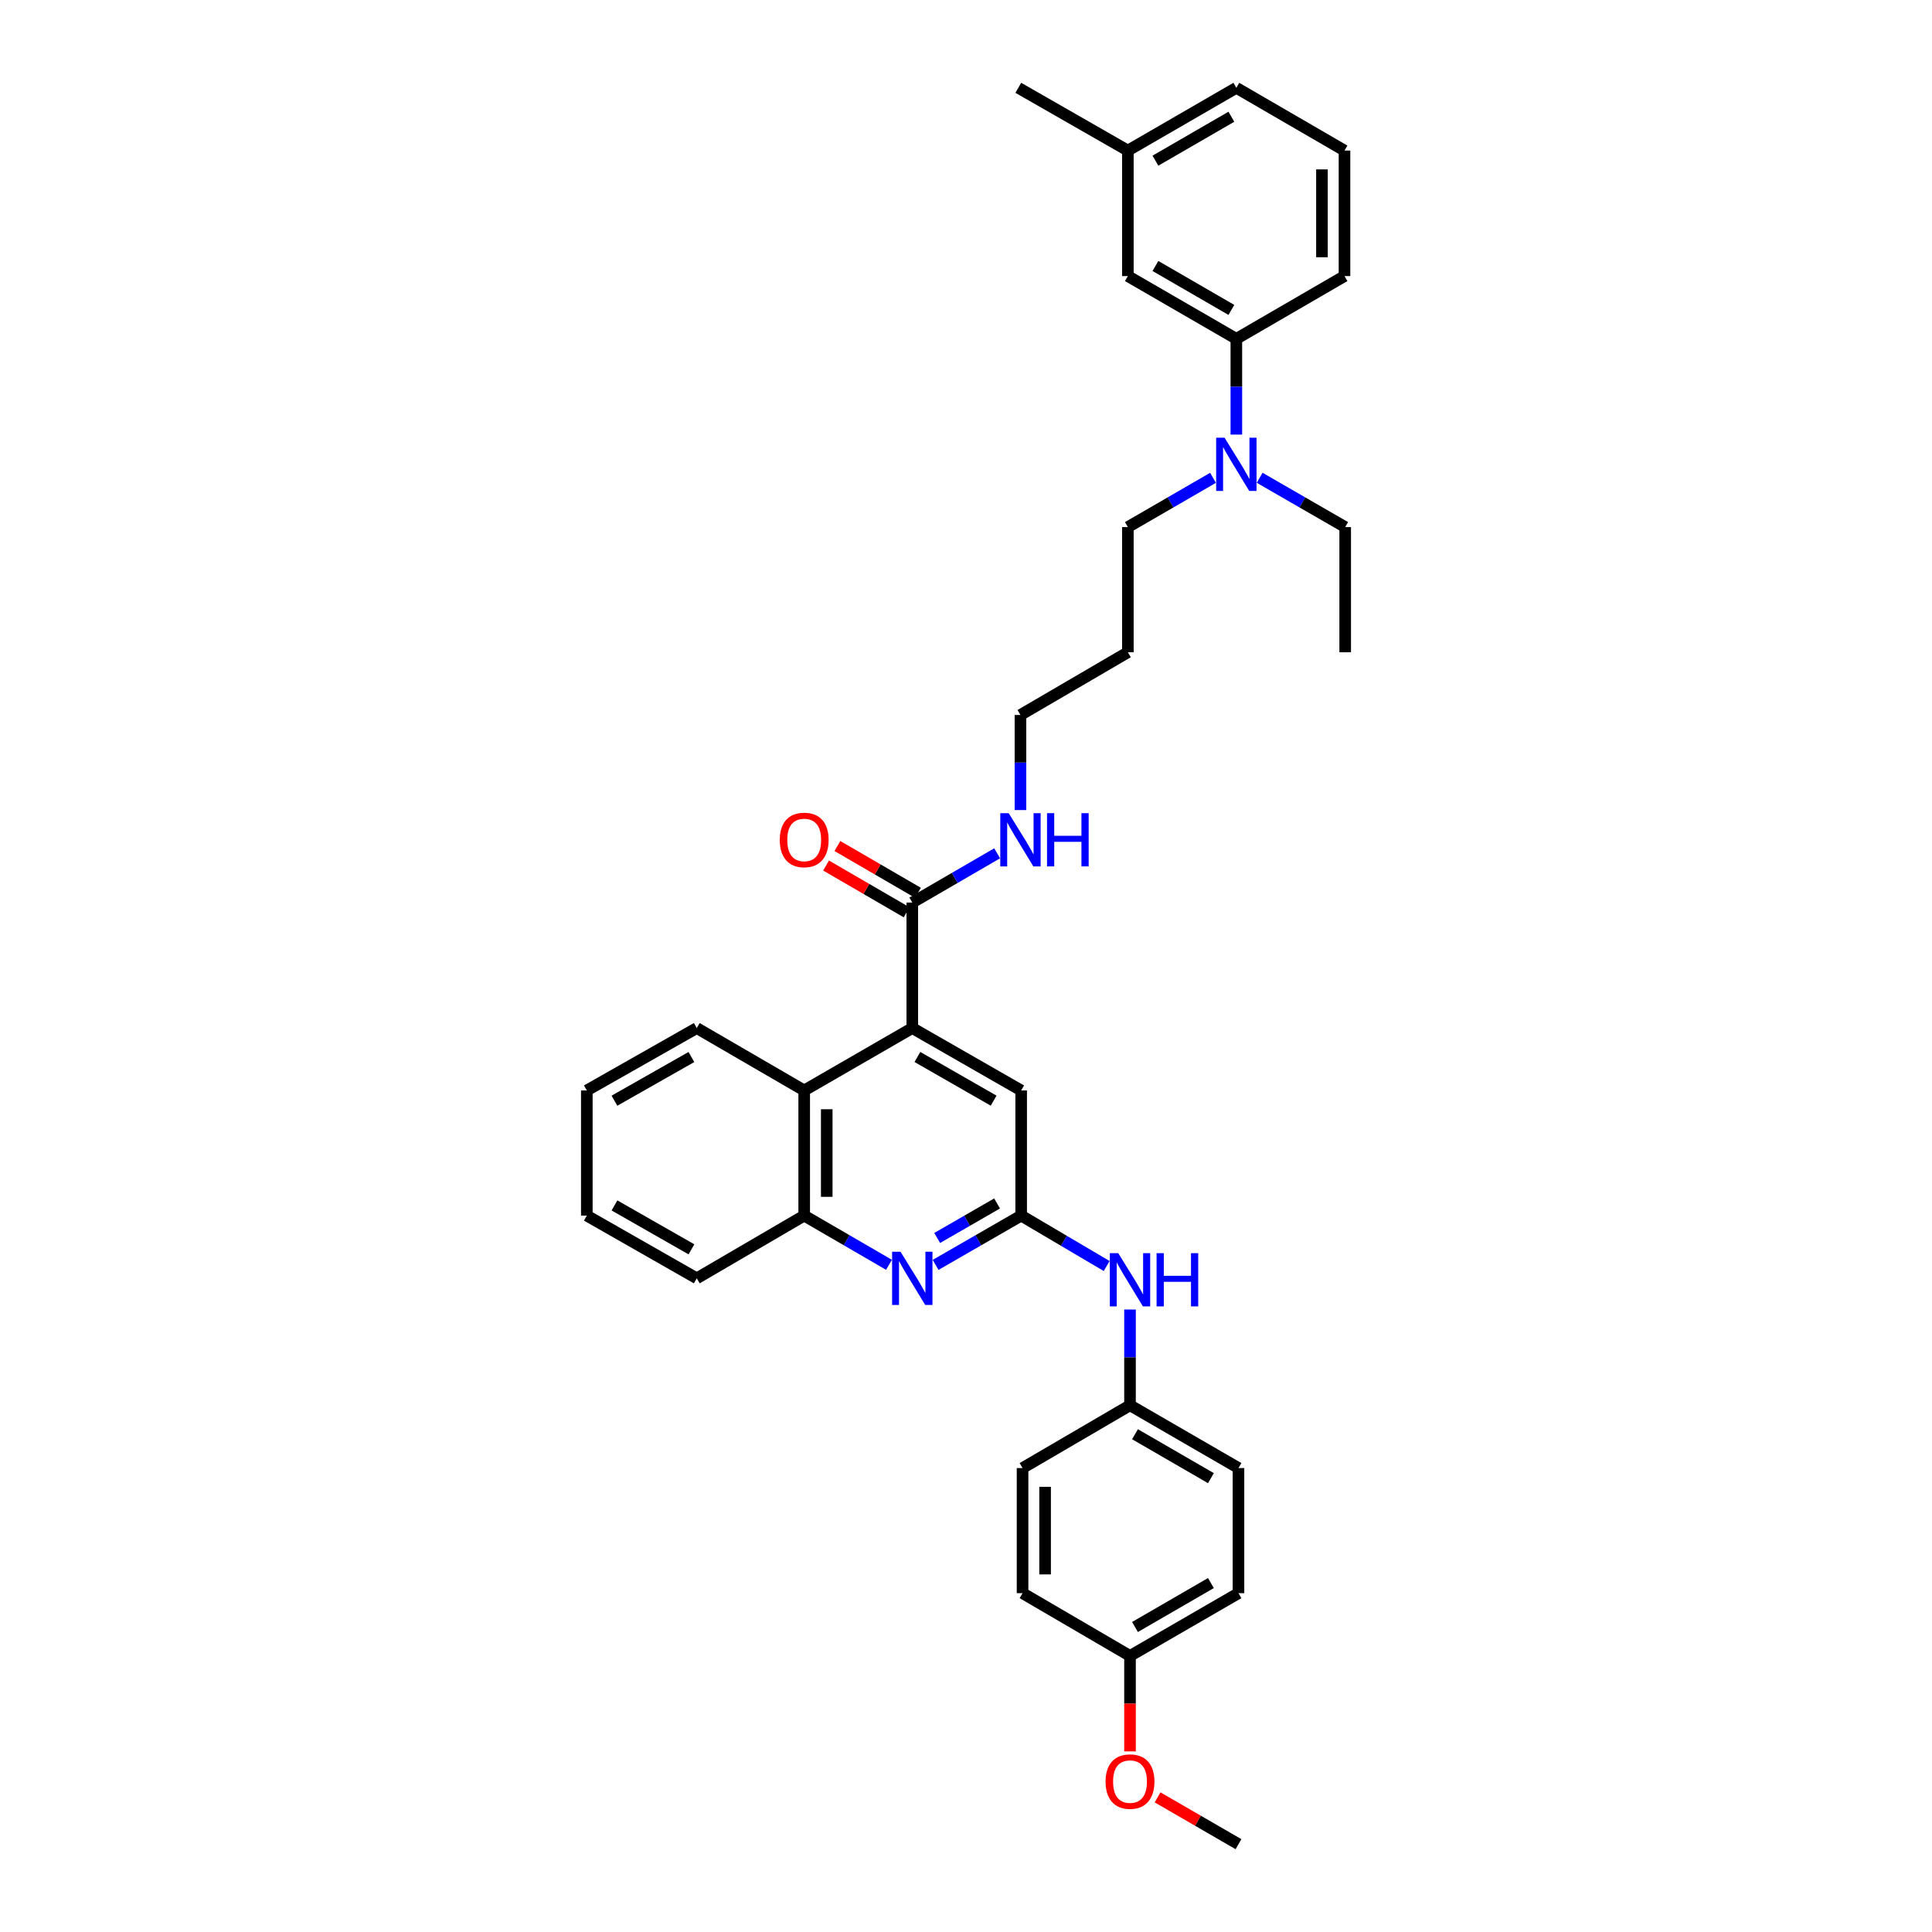 <?xml version='1.0' encoding='iso-8859-1'?>
<svg version='1.1' baseProfile='full'
              xmlns='http://www.w3.org/2000/svg'
                      xmlns:rdkit='http://www.rdkit.org/xml'
                      xmlns:xlink='http://www.w3.org/1999/xlink'
                  xml:space='preserve'
width='1000px' height='1000px' viewBox='0 0 1000 1000'>
<!-- END OF HEADER -->
<rect style='opacity:1.0;fill:#FFFFFF;stroke:none' width='1000' height='1000' x='0' y='0'> </rect>
<path class='bond-2' d='M 472.198,532.12 L 472.198,467.161' style='fill:none;fill-rule:evenodd;stroke:#000000;stroke-width:6px;stroke-linecap:butt;stroke-linejoin:miter;stroke-opacity:1' />
<path class='bond-3' d='M 472.198,532.12 L 416.251,564.421' style='fill:none;fill-rule:evenodd;stroke:#000000;stroke-width:6px;stroke-linecap:butt;stroke-linejoin:miter;stroke-opacity:1' />
<path class='bond-5' d='M 472.198,532.12 L 528.554,564.421' style='fill:none;fill-rule:evenodd;stroke:#000000;stroke-width:6px;stroke-linecap:butt;stroke-linejoin:miter;stroke-opacity:1' />
<path class='bond-5' d='M 474.848,547.09 L 514.297,569.701' style='fill:none;fill-rule:evenodd;stroke:#000000;stroke-width:6px;stroke-linecap:butt;stroke-linejoin:miter;stroke-opacity:1' />
<path class='bond-0' d='M 484.269,654.707 L 506.412,641.95' style='fill:none;fill-rule:evenodd;stroke:#0000FF;stroke-width:6px;stroke-linecap:butt;stroke-linejoin:miter;stroke-opacity:1' />
<path class='bond-0' d='M 506.412,641.95 L 528.554,629.192' style='fill:none;fill-rule:evenodd;stroke:#000000;stroke-width:6px;stroke-linecap:butt;stroke-linejoin:miter;stroke-opacity:1' />
<path class='bond-0' d='M 485.086,640.768 L 500.585,631.837' style='fill:none;fill-rule:evenodd;stroke:#0000FF;stroke-width:6px;stroke-linecap:butt;stroke-linejoin:miter;stroke-opacity:1' />
<path class='bond-0' d='M 500.585,631.837 L 516.085,622.907' style='fill:none;fill-rule:evenodd;stroke:#000000;stroke-width:6px;stroke-linecap:butt;stroke-linejoin:miter;stroke-opacity:1' />
<path class='bond-34' d='M 460.136,654.661 L 438.194,641.927' style='fill:none;fill-rule:evenodd;stroke:#0000FF;stroke-width:6px;stroke-linecap:butt;stroke-linejoin:miter;stroke-opacity:1' />
<path class='bond-34' d='M 438.194,641.927 L 416.251,629.192' style='fill:none;fill-rule:evenodd;stroke:#000000;stroke-width:6px;stroke-linecap:butt;stroke-linejoin:miter;stroke-opacity:1' />
<path class='bond-1' d='M 528.554,629.192 L 528.554,564.421' style='fill:none;fill-rule:evenodd;stroke:#000000;stroke-width:6px;stroke-linecap:butt;stroke-linejoin:miter;stroke-opacity:1' />
<path class='bond-6' d='M 528.554,629.192 L 550.682,642.241' style='fill:none;fill-rule:evenodd;stroke:#000000;stroke-width:6px;stroke-linecap:butt;stroke-linejoin:miter;stroke-opacity:1' />
<path class='bond-6' d='M 550.682,642.241 L 572.81,655.29' style='fill:none;fill-rule:evenodd;stroke:#0000FF;stroke-width:6px;stroke-linecap:butt;stroke-linejoin:miter;stroke-opacity:1' />
<path class='bond-9' d='M 475.129,462.114 L 454.285,450.01' style='fill:none;fill-rule:evenodd;stroke:#000000;stroke-width:6px;stroke-linecap:butt;stroke-linejoin:miter;stroke-opacity:1' />
<path class='bond-9' d='M 454.285,450.01 L 433.442,437.906' style='fill:none;fill-rule:evenodd;stroke:#FF0000;stroke-width:6px;stroke-linecap:butt;stroke-linejoin:miter;stroke-opacity:1' />
<path class='bond-9' d='M 469.268,472.207 L 448.425,460.103' style='fill:none;fill-rule:evenodd;stroke:#000000;stroke-width:6px;stroke-linecap:butt;stroke-linejoin:miter;stroke-opacity:1' />
<path class='bond-9' d='M 448.425,460.103 L 427.581,447.999' style='fill:none;fill-rule:evenodd;stroke:#FF0000;stroke-width:6px;stroke-linecap:butt;stroke-linejoin:miter;stroke-opacity:1' />
<path class='bond-11' d='M 472.198,467.161 L 494.16,454.416' style='fill:none;fill-rule:evenodd;stroke:#000000;stroke-width:6px;stroke-linecap:butt;stroke-linejoin:miter;stroke-opacity:1' />
<path class='bond-11' d='M 494.16,454.416 L 516.121,441.672' style='fill:none;fill-rule:evenodd;stroke:#0000FF;stroke-width:6px;stroke-linecap:butt;stroke-linejoin:miter;stroke-opacity:1' />
<path class='bond-4' d='M 416.251,564.421 L 416.251,629.192' style='fill:none;fill-rule:evenodd;stroke:#000000;stroke-width:6px;stroke-linecap:butt;stroke-linejoin:miter;stroke-opacity:1' />
<path class='bond-4' d='M 427.922,574.137 L 427.922,619.476' style='fill:none;fill-rule:evenodd;stroke:#000000;stroke-width:6px;stroke-linecap:butt;stroke-linejoin:miter;stroke-opacity:1' />
<path class='bond-22' d='M 416.251,564.421 L 360.642,532.12' style='fill:none;fill-rule:evenodd;stroke:#000000;stroke-width:6px;stroke-linecap:butt;stroke-linejoin:miter;stroke-opacity:1' />
<path class='bond-24' d='M 416.251,629.192 L 360.642,661.662' style='fill:none;fill-rule:evenodd;stroke:#000000;stroke-width:6px;stroke-linecap:butt;stroke-linejoin:miter;stroke-opacity:1' />
<path class='bond-12' d='M 584.89,677.809 L 584.89,702.591' style='fill:none;fill-rule:evenodd;stroke:#0000FF;stroke-width:6px;stroke-linecap:butt;stroke-linejoin:miter;stroke-opacity:1' />
<path class='bond-12' d='M 584.89,702.591 L 584.89,727.373' style='fill:none;fill-rule:evenodd;stroke:#000000;stroke-width:6px;stroke-linecap:butt;stroke-linejoin:miter;stroke-opacity:1' />
<path class='bond-7' d='M 639.929,175.379 L 639.929,200.161' style='fill:none;fill-rule:evenodd;stroke:#000000;stroke-width:6px;stroke-linecap:butt;stroke-linejoin:miter;stroke-opacity:1' />
<path class='bond-7' d='M 639.929,200.161 L 639.929,224.943' style='fill:none;fill-rule:evenodd;stroke:#0000FF;stroke-width:6px;stroke-linecap:butt;stroke-linejoin:miter;stroke-opacity:1' />
<path class='bond-10' d='M 639.929,175.379 L 583.781,142.897' style='fill:none;fill-rule:evenodd;stroke:#000000;stroke-width:6px;stroke-linecap:butt;stroke-linejoin:miter;stroke-opacity:1' />
<path class='bond-10' d='M 637.351,160.405 L 598.047,137.667' style='fill:none;fill-rule:evenodd;stroke:#000000;stroke-width:6px;stroke-linecap:butt;stroke-linejoin:miter;stroke-opacity:1' />
<path class='bond-23' d='M 639.929,175.379 L 695.908,142.897' style='fill:none;fill-rule:evenodd;stroke:#000000;stroke-width:6px;stroke-linecap:butt;stroke-linejoin:miter;stroke-opacity:1' />
<path class='bond-8' d='M 627.862,247.321 L 605.822,260.074' style='fill:none;fill-rule:evenodd;stroke:#0000FF;stroke-width:6px;stroke-linecap:butt;stroke-linejoin:miter;stroke-opacity:1' />
<path class='bond-8' d='M 605.822,260.074 L 583.781,272.828' style='fill:none;fill-rule:evenodd;stroke:#000000;stroke-width:6px;stroke-linecap:butt;stroke-linejoin:miter;stroke-opacity:1' />
<path class='bond-26' d='M 652,247.3 L 674.132,260.064' style='fill:none;fill-rule:evenodd;stroke:#0000FF;stroke-width:6px;stroke-linecap:butt;stroke-linejoin:miter;stroke-opacity:1' />
<path class='bond-26' d='M 674.132,260.064 L 696.265,272.828' style='fill:none;fill-rule:evenodd;stroke:#000000;stroke-width:6px;stroke-linecap:butt;stroke-linejoin:miter;stroke-opacity:1' />
<path class='bond-14' d='M 583.781,142.897 L 583.781,77.937' style='fill:none;fill-rule:evenodd;stroke:#000000;stroke-width:6px;stroke-linecap:butt;stroke-linejoin:miter;stroke-opacity:1' />
<path class='bond-27' d='M 528.184,419.285 L 528.184,394.684' style='fill:none;fill-rule:evenodd;stroke:#0000FF;stroke-width:6px;stroke-linecap:butt;stroke-linejoin:miter;stroke-opacity:1' />
<path class='bond-27' d='M 528.184,394.684 L 528.184,370.082' style='fill:none;fill-rule:evenodd;stroke:#000000;stroke-width:6px;stroke-linecap:butt;stroke-linejoin:miter;stroke-opacity:1' />
<path class='bond-15' d='M 584.89,727.373 L 529.273,759.863' style='fill:none;fill-rule:evenodd;stroke:#000000;stroke-width:6px;stroke-linecap:butt;stroke-linejoin:miter;stroke-opacity:1' />
<path class='bond-16' d='M 584.89,727.373 L 641.038,759.863' style='fill:none;fill-rule:evenodd;stroke:#000000;stroke-width:6px;stroke-linecap:butt;stroke-linejoin:miter;stroke-opacity:1' />
<path class='bond-16' d='M 587.467,742.348 L 626.77,765.09' style='fill:none;fill-rule:evenodd;stroke:#000000;stroke-width:6px;stroke-linecap:butt;stroke-linejoin:miter;stroke-opacity:1' />
<path class='bond-13' d='M 584.89,857.103 L 641.038,824.621' style='fill:none;fill-rule:evenodd;stroke:#000000;stroke-width:6px;stroke-linecap:butt;stroke-linejoin:miter;stroke-opacity:1' />
<path class='bond-13' d='M 587.468,842.129 L 626.771,819.391' style='fill:none;fill-rule:evenodd;stroke:#000000;stroke-width:6px;stroke-linecap:butt;stroke-linejoin:miter;stroke-opacity:1' />
<path class='bond-20' d='M 584.89,857.103 L 584.89,881.808' style='fill:none;fill-rule:evenodd;stroke:#000000;stroke-width:6px;stroke-linecap:butt;stroke-linejoin:miter;stroke-opacity:1' />
<path class='bond-20' d='M 584.89,881.808 L 584.89,906.512' style='fill:none;fill-rule:evenodd;stroke:#FF0000;stroke-width:6px;stroke-linecap:butt;stroke-linejoin:miter;stroke-opacity:1' />
<path class='bond-36' d='M 584.89,857.103 L 529.273,824.621' style='fill:none;fill-rule:evenodd;stroke:#000000;stroke-width:6px;stroke-linecap:butt;stroke-linejoin:miter;stroke-opacity:1' />
<path class='bond-29' d='M 583.781,77.937 L 527.075,45.455' style='fill:none;fill-rule:evenodd;stroke:#000000;stroke-width:6px;stroke-linecap:butt;stroke-linejoin:miter;stroke-opacity:1' />
<path class='bond-37' d='M 583.781,77.937 L 639.929,45.455' style='fill:none;fill-rule:evenodd;stroke:#000000;stroke-width:6px;stroke-linecap:butt;stroke-linejoin:miter;stroke-opacity:1' />
<path class='bond-37' d='M 598.047,83.167 L 637.351,60.429' style='fill:none;fill-rule:evenodd;stroke:#000000;stroke-width:6px;stroke-linecap:butt;stroke-linejoin:miter;stroke-opacity:1' />
<path class='bond-18' d='M 529.273,759.863 L 529.273,824.621' style='fill:none;fill-rule:evenodd;stroke:#000000;stroke-width:6px;stroke-linecap:butt;stroke-linejoin:miter;stroke-opacity:1' />
<path class='bond-18' d='M 540.944,769.576 L 540.944,814.907' style='fill:none;fill-rule:evenodd;stroke:#000000;stroke-width:6px;stroke-linecap:butt;stroke-linejoin:miter;stroke-opacity:1' />
<path class='bond-17' d='M 641.038,759.863 L 641.038,824.621' style='fill:none;fill-rule:evenodd;stroke:#000000;stroke-width:6px;stroke-linecap:butt;stroke-linejoin:miter;stroke-opacity:1' />
<path class='bond-19' d='M 583.781,337.612 L 528.184,370.082' style='fill:none;fill-rule:evenodd;stroke:#000000;stroke-width:6px;stroke-linecap:butt;stroke-linejoin:miter;stroke-opacity:1' />
<path class='bond-21' d='M 583.781,337.612 L 583.781,272.828' style='fill:none;fill-rule:evenodd;stroke:#000000;stroke-width:6px;stroke-linecap:butt;stroke-linejoin:miter;stroke-opacity:1' />
<path class='bond-30' d='M 599.154,930.315 L 620.096,942.43' style='fill:none;fill-rule:evenodd;stroke:#FF0000;stroke-width:6px;stroke-linecap:butt;stroke-linejoin:miter;stroke-opacity:1' />
<path class='bond-30' d='M 620.096,942.43 L 641.038,954.545' style='fill:none;fill-rule:evenodd;stroke:#000000;stroke-width:6px;stroke-linecap:butt;stroke-linejoin:miter;stroke-opacity:1' />
<path class='bond-32' d='M 360.642,532.12 L 303.735,564.421' style='fill:none;fill-rule:evenodd;stroke:#000000;stroke-width:6px;stroke-linecap:butt;stroke-linejoin:miter;stroke-opacity:1' />
<path class='bond-32' d='M 357.867,547.114 L 318.032,569.725' style='fill:none;fill-rule:evenodd;stroke:#000000;stroke-width:6px;stroke-linecap:butt;stroke-linejoin:miter;stroke-opacity:1' />
<path class='bond-25' d='M 695.908,142.897 L 695.908,77.937' style='fill:none;fill-rule:evenodd;stroke:#000000;stroke-width:6px;stroke-linecap:butt;stroke-linejoin:miter;stroke-opacity:1' />
<path class='bond-25' d='M 684.238,133.153 L 684.238,87.681' style='fill:none;fill-rule:evenodd;stroke:#000000;stroke-width:6px;stroke-linecap:butt;stroke-linejoin:miter;stroke-opacity:1' />
<path class='bond-35' d='M 360.642,661.662 L 303.735,629.192' style='fill:none;fill-rule:evenodd;stroke:#000000;stroke-width:6px;stroke-linecap:butt;stroke-linejoin:miter;stroke-opacity:1' />
<path class='bond-35' d='M 357.889,646.655 L 318.055,623.926' style='fill:none;fill-rule:evenodd;stroke:#000000;stroke-width:6px;stroke-linecap:butt;stroke-linejoin:miter;stroke-opacity:1' />
<path class='bond-28' d='M 695.908,77.937 L 639.929,45.455' style='fill:none;fill-rule:evenodd;stroke:#000000;stroke-width:6px;stroke-linecap:butt;stroke-linejoin:miter;stroke-opacity:1' />
<path class='bond-31' d='M 696.265,272.828 L 696.265,337.612' style='fill:none;fill-rule:evenodd;stroke:#000000;stroke-width:6px;stroke-linecap:butt;stroke-linejoin:miter;stroke-opacity:1' />
<path class='bond-33' d='M 303.735,564.421 L 303.735,629.192' style='fill:none;fill-rule:evenodd;stroke:#000000;stroke-width:6px;stroke-linecap:butt;stroke-linejoin:miter;stroke-opacity:1' />
<path  class='atom-1' d='M 466.11 647.891
L 475.135 662.479
Q 476.03 663.918, 477.47 666.525
Q 478.909 669.131, 478.987 669.287
L 478.987 647.891
L 482.643 647.891
L 482.643 675.433
L 478.87 675.433
L 469.183 659.483
Q 468.055 657.616, 466.849 655.477
Q 465.682 653.337, 465.332 652.676
L 465.332 675.433
L 461.753 675.433
L 461.753 647.891
L 466.11 647.891
' fill='#0000FF'/>
<path  class='atom-7' d='M 578.802 648.643
L 587.827 663.231
Q 588.722 664.67, 590.161 667.277
Q 591.6 669.883, 591.678 670.039
L 591.678 648.643
L 595.335 648.643
L 595.335 676.185
L 591.561 676.185
L 581.875 660.236
Q 580.747 658.368, 579.541 656.229
Q 578.374 654.089, 578.024 653.428
L 578.024 676.185
L 574.445 676.185
L 574.445 648.643
L 578.802 648.643
' fill='#0000FF'/>
<path  class='atom-7' d='M 598.641 648.643
L 602.376 648.643
L 602.376 660.352
L 616.458 660.352
L 616.458 648.643
L 620.193 648.643
L 620.193 676.185
L 616.458 676.185
L 616.458 663.464
L 602.376 663.464
L 602.376 676.185
L 598.641 676.185
L 598.641 648.643
' fill='#0000FF'/>
<path  class='atom-9' d='M 633.841 226.567
L 642.866 241.155
Q 643.761 242.595, 645.2 245.201
Q 646.639 247.808, 646.717 247.963
L 646.717 226.567
L 650.374 226.567
L 650.374 254.11
L 646.601 254.11
L 636.914 238.16
Q 635.786 236.293, 634.58 234.153
Q 633.413 232.014, 633.063 231.352
L 633.063 254.11
L 629.484 254.11
L 629.484 226.567
L 633.841 226.567
' fill='#0000FF'/>
<path  class='atom-10' d='M 403.608 434.749
Q 403.608 428.136, 406.876 424.44
Q 410.144 420.745, 416.251 420.745
Q 422.359 420.745, 425.627 424.44
Q 428.894 428.136, 428.894 434.749
Q 428.894 441.44, 425.588 445.253
Q 422.281 449.026, 416.251 449.026
Q 410.183 449.026, 406.876 445.253
Q 403.608 441.479, 403.608 434.749
M 416.251 445.914
Q 420.453 445.914, 422.709 443.113
Q 425.004 440.273, 425.004 434.749
Q 425.004 429.342, 422.709 426.619
Q 420.453 423.857, 416.251 423.857
Q 412.05 423.857, 409.755 426.58
Q 407.499 429.303, 407.499 434.749
Q 407.499 440.312, 409.755 443.113
Q 412.05 445.914, 416.251 445.914
' fill='#FF0000'/>
<path  class='atom-12' d='M 522.096 420.9
L 531.121 435.488
Q 532.016 436.928, 533.455 439.534
Q 534.895 442.14, 534.973 442.296
L 534.973 420.9
L 538.629 420.9
L 538.629 448.442
L 534.856 448.442
L 525.169 432.493
Q 524.041 430.626, 522.835 428.486
Q 521.668 426.346, 521.318 425.685
L 521.318 448.442
L 517.739 448.442
L 517.739 420.9
L 522.096 420.9
' fill='#0000FF'/>
<path  class='atom-12' d='M 541.936 420.9
L 545.67 420.9
L 545.67 432.61
L 559.753 432.61
L 559.753 420.9
L 563.487 420.9
L 563.487 448.442
L 559.753 448.442
L 559.753 435.722
L 545.67 435.722
L 545.67 448.442
L 541.936 448.442
L 541.936 420.9
' fill='#0000FF'/>
<path  class='atom-21' d='M 572.247 922.14
Q 572.247 915.527, 575.514 911.832
Q 578.782 908.136, 584.89 908.136
Q 590.997 908.136, 594.265 911.832
Q 597.533 915.527, 597.533 922.14
Q 597.533 928.832, 594.226 932.644
Q 590.919 936.417, 584.89 936.417
Q 578.821 936.417, 575.514 932.644
Q 572.247 928.87, 572.247 922.14
M 584.89 933.305
Q 589.091 933.305, 591.347 930.504
Q 593.643 927.664, 593.643 922.14
Q 593.643 916.733, 591.347 914.01
Q 589.091 911.248, 584.89 911.248
Q 580.688 911.248, 578.393 913.971
Q 576.137 916.694, 576.137 922.14
Q 576.137 927.703, 578.393 930.504
Q 580.688 933.305, 584.89 933.305
' fill='#FF0000'/>
</svg>

